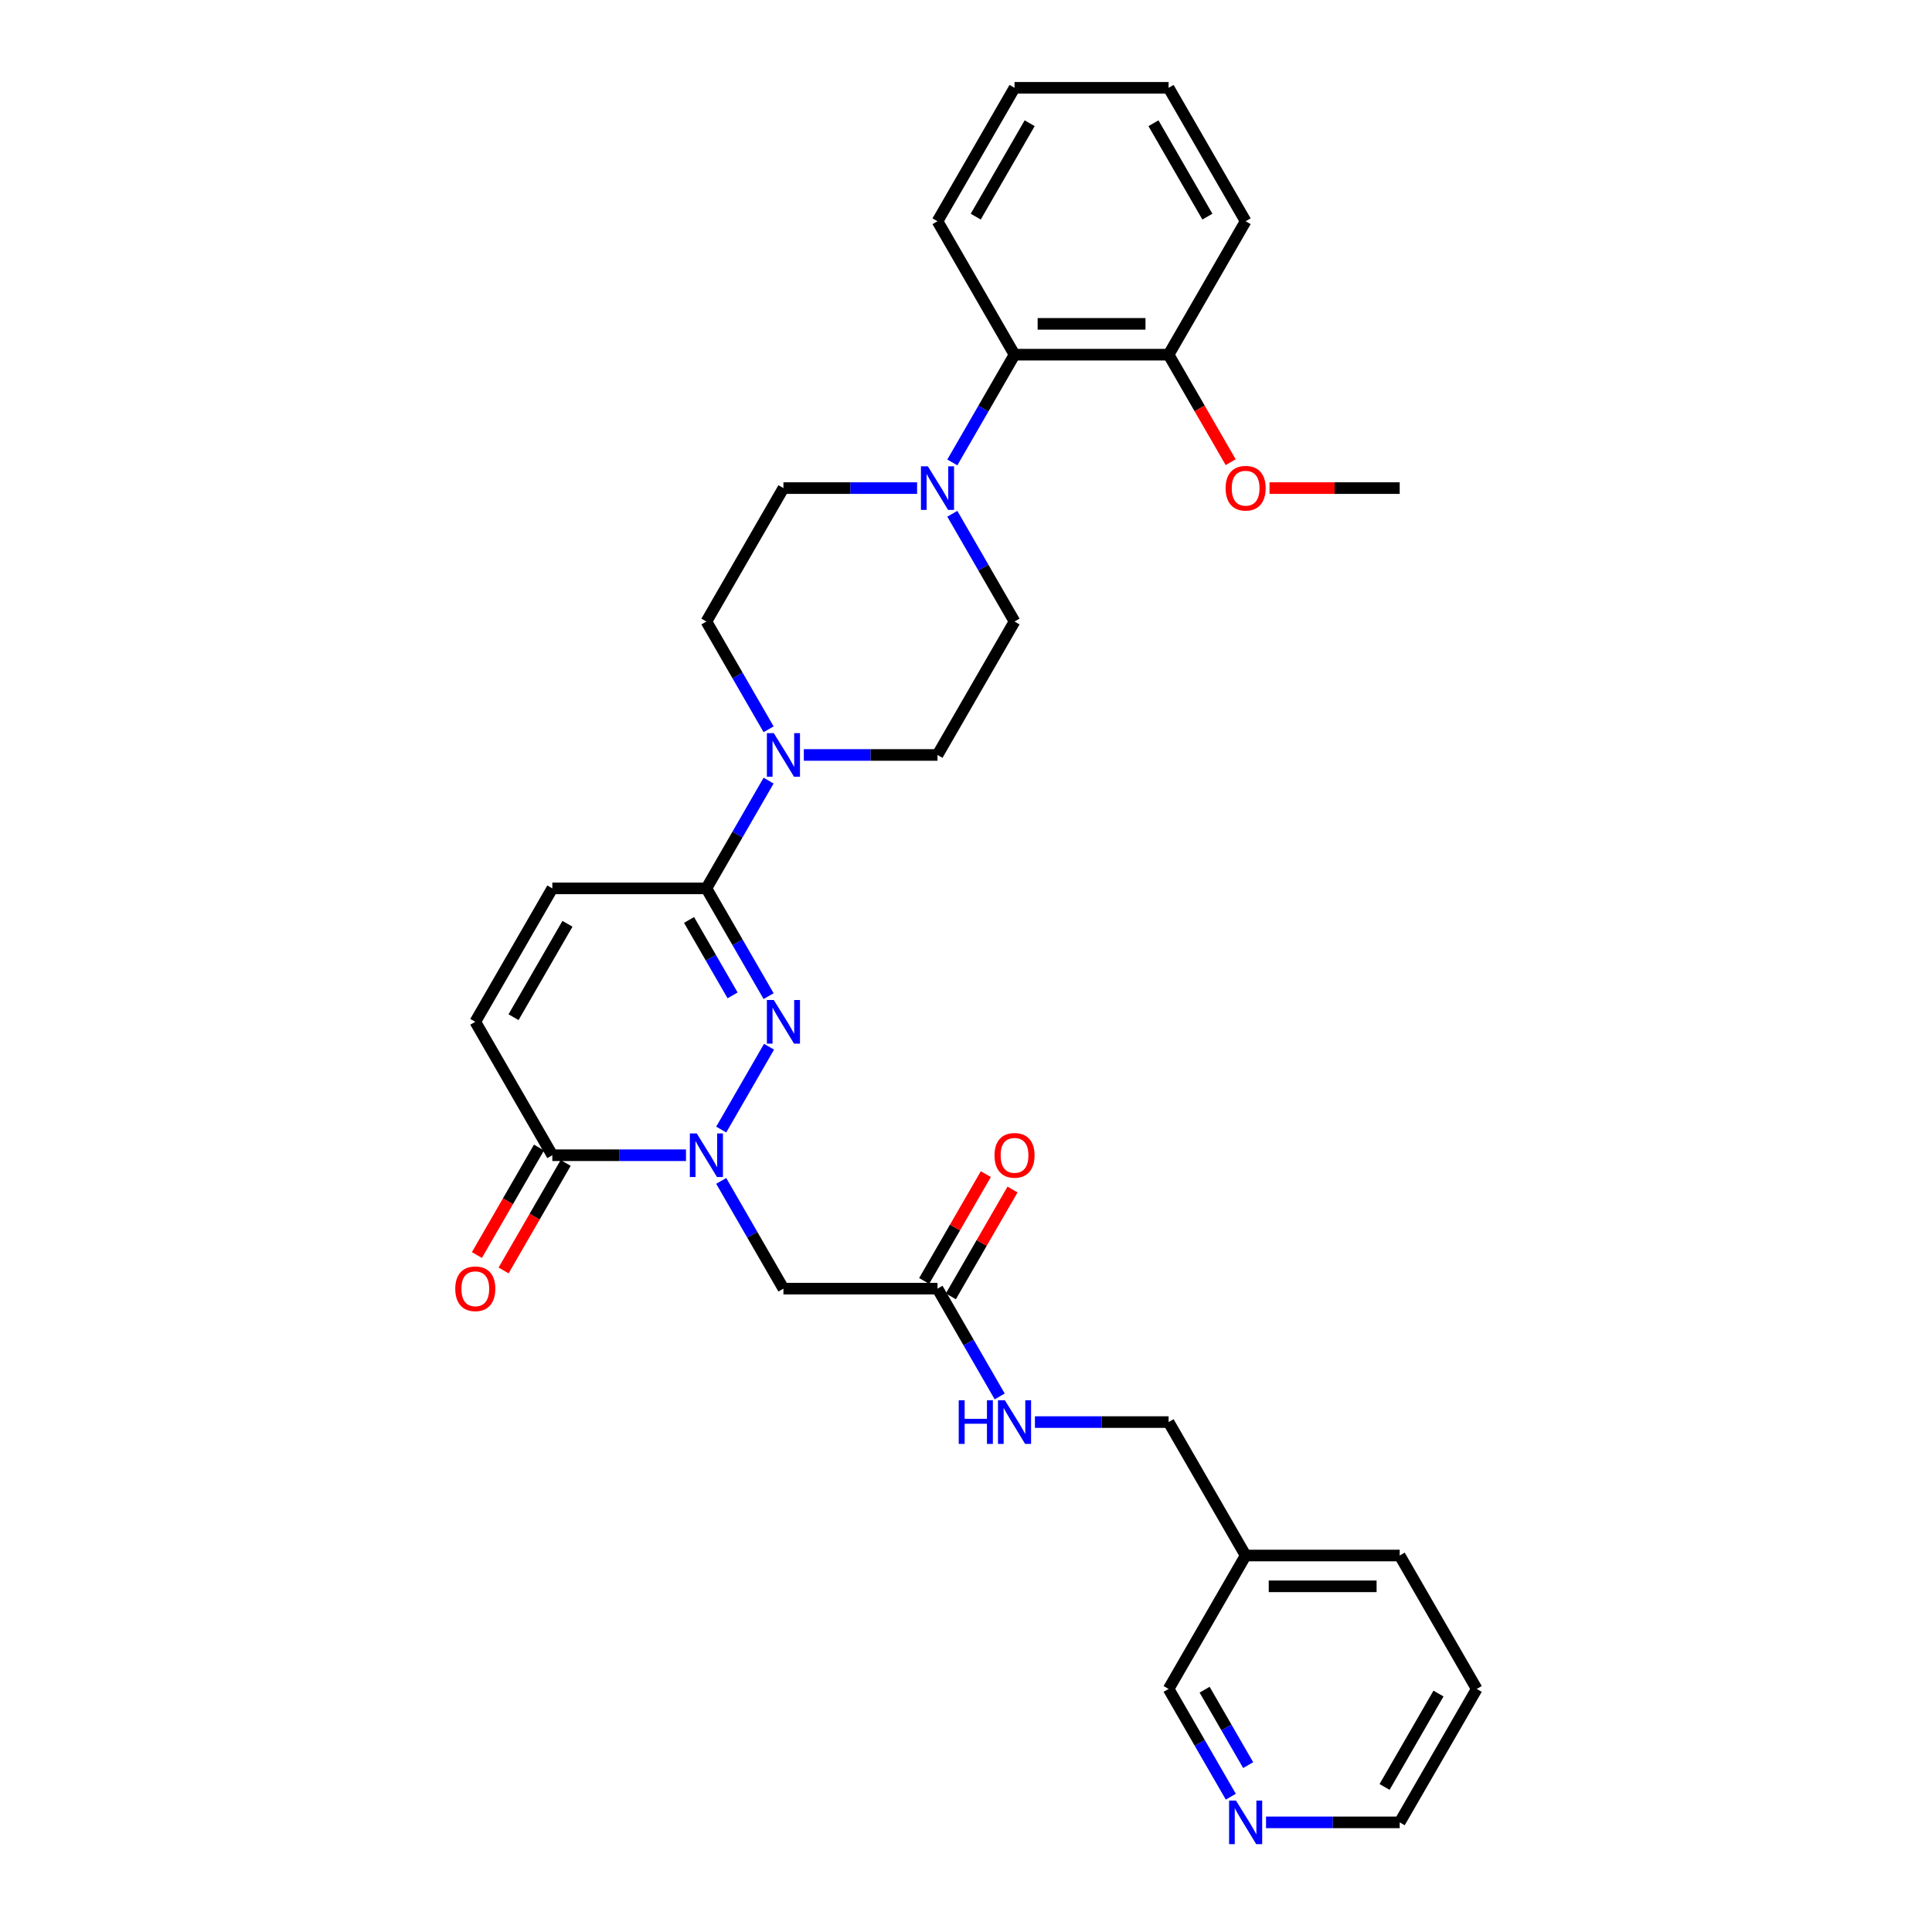 <?xml version='1.0' encoding='iso-8859-1'?>
<svg version='1.1' baseProfile='full'
              xmlns='http://www.w3.org/2000/svg'
                      xmlns:rdkit='http://www.rdkit.org/xml'
                      xmlns:xlink='http://www.w3.org/1999/xlink'
                  xml:space='preserve'
width='1000px' height='1000px' viewBox='0 0 1000 1000'>
<!-- END OF HEADER -->
<rect style='opacity:1.0;fill:#FFFFFF;stroke:none' width='1000' height='1000' x='0' y='0'> </rect>
<path class='bond-0' d='M 373.3,584.661 L 398.053,541.787' style='fill:none;fill-rule:evenodd;stroke:#0000FF;stroke-width:6px;stroke-linecap:butt;stroke-linejoin:miter;stroke-opacity:1' />
<path class='bond-2' d='M 355.071,597.946 L 320.477,597.946' style='fill:none;fill-rule:evenodd;stroke:#0000FF;stroke-width:6px;stroke-linecap:butt;stroke-linejoin:miter;stroke-opacity:1' />
<path class='bond-2' d='M 320.477,597.946 L 285.884,597.946' style='fill:none;fill-rule:evenodd;stroke:#000000;stroke-width:6px;stroke-linecap:butt;stroke-linejoin:miter;stroke-opacity:1' />
<path class='bond-4' d='M 373.3,611.232 L 389.401,639.12' style='fill:none;fill-rule:evenodd;stroke:#0000FF;stroke-width:6px;stroke-linecap:butt;stroke-linejoin:miter;stroke-opacity:1' />
<path class='bond-4' d='M 389.401,639.12 L 405.502,667.008' style='fill:none;fill-rule:evenodd;stroke:#000000;stroke-width:6px;stroke-linecap:butt;stroke-linejoin:miter;stroke-opacity:1' />
<path class='bond-1' d='M 397.831,515.599 L 381.73,487.711' style='fill:none;fill-rule:evenodd;stroke:#0000FF;stroke-width:6px;stroke-linecap:butt;stroke-linejoin:miter;stroke-opacity:1' />
<path class='bond-1' d='M 381.73,487.711 L 365.629,459.823' style='fill:none;fill-rule:evenodd;stroke:#000000;stroke-width:6px;stroke-linecap:butt;stroke-linejoin:miter;stroke-opacity:1' />
<path class='bond-1' d='M 379.189,515.207 L 367.918,495.686' style='fill:none;fill-rule:evenodd;stroke:#0000FF;stroke-width:6px;stroke-linecap:butt;stroke-linejoin:miter;stroke-opacity:1' />
<path class='bond-1' d='M 367.918,495.686 L 356.647,476.164' style='fill:none;fill-rule:evenodd;stroke:#000000;stroke-width:6px;stroke-linecap:butt;stroke-linejoin:miter;stroke-opacity:1' />
<path class='bond-3' d='M 365.629,459.823 L 381.73,431.935' style='fill:none;fill-rule:evenodd;stroke:#000000;stroke-width:6px;stroke-linecap:butt;stroke-linejoin:miter;stroke-opacity:1' />
<path class='bond-3' d='M 381.73,431.935 L 397.831,404.047' style='fill:none;fill-rule:evenodd;stroke:#0000FF;stroke-width:6px;stroke-linecap:butt;stroke-linejoin:miter;stroke-opacity:1' />
<path class='bond-31' d='M 365.629,459.823 L 285.884,459.823' style='fill:none;fill-rule:evenodd;stroke:#000000;stroke-width:6px;stroke-linecap:butt;stroke-linejoin:miter;stroke-opacity:1' />
<path class='bond-7' d='M 285.884,597.946 L 246.011,528.885' style='fill:none;fill-rule:evenodd;stroke:#000000;stroke-width:6px;stroke-linecap:butt;stroke-linejoin:miter;stroke-opacity:1' />
<path class='bond-15' d='M 278.978,593.959 L 262.913,621.783' style='fill:none;fill-rule:evenodd;stroke:#000000;stroke-width:6px;stroke-linecap:butt;stroke-linejoin:miter;stroke-opacity:1' />
<path class='bond-15' d='M 262.913,621.783 L 246.849,649.607' style='fill:none;fill-rule:evenodd;stroke:#FF0000;stroke-width:6px;stroke-linecap:butt;stroke-linejoin:miter;stroke-opacity:1' />
<path class='bond-15' d='M 292.79,601.933 L 276.726,629.758' style='fill:none;fill-rule:evenodd;stroke:#000000;stroke-width:6px;stroke-linecap:butt;stroke-linejoin:miter;stroke-opacity:1' />
<path class='bond-15' d='M 276.726,629.758 L 260.661,657.582' style='fill:none;fill-rule:evenodd;stroke:#FF0000;stroke-width:6px;stroke-linecap:butt;stroke-linejoin:miter;stroke-opacity:1' />
<path class='bond-10' d='M 416.06,390.762 L 450.654,390.762' style='fill:none;fill-rule:evenodd;stroke:#0000FF;stroke-width:6px;stroke-linecap:butt;stroke-linejoin:miter;stroke-opacity:1' />
<path class='bond-10' d='M 450.654,390.762 L 485.247,390.762' style='fill:none;fill-rule:evenodd;stroke:#000000;stroke-width:6px;stroke-linecap:butt;stroke-linejoin:miter;stroke-opacity:1' />
<path class='bond-11' d='M 397.831,377.476 L 381.73,349.588' style='fill:none;fill-rule:evenodd;stroke:#0000FF;stroke-width:6px;stroke-linecap:butt;stroke-linejoin:miter;stroke-opacity:1' />
<path class='bond-11' d='M 381.73,349.588 L 365.629,321.7' style='fill:none;fill-rule:evenodd;stroke:#000000;stroke-width:6px;stroke-linecap:butt;stroke-linejoin:miter;stroke-opacity:1' />
<path class='bond-8' d='M 405.502,667.008 L 485.247,667.008' style='fill:none;fill-rule:evenodd;stroke:#000000;stroke-width:6px;stroke-linecap:butt;stroke-linejoin:miter;stroke-opacity:1' />
<path class='bond-5' d='M 474.689,252.639 L 440.095,252.639' style='fill:none;fill-rule:evenodd;stroke:#0000FF;stroke-width:6px;stroke-linecap:butt;stroke-linejoin:miter;stroke-opacity:1' />
<path class='bond-5' d='M 440.095,252.639 L 405.502,252.639' style='fill:none;fill-rule:evenodd;stroke:#000000;stroke-width:6px;stroke-linecap:butt;stroke-linejoin:miter;stroke-opacity:1' />
<path class='bond-9' d='M 492.918,239.353 L 509.019,211.465' style='fill:none;fill-rule:evenodd;stroke:#0000FF;stroke-width:6px;stroke-linecap:butt;stroke-linejoin:miter;stroke-opacity:1' />
<path class='bond-9' d='M 509.019,211.465 L 525.12,183.577' style='fill:none;fill-rule:evenodd;stroke:#000000;stroke-width:6px;stroke-linecap:butt;stroke-linejoin:miter;stroke-opacity:1' />
<path class='bond-32' d='M 492.918,265.924 L 509.019,293.812' style='fill:none;fill-rule:evenodd;stroke:#0000FF;stroke-width:6px;stroke-linecap:butt;stroke-linejoin:miter;stroke-opacity:1' />
<path class='bond-32' d='M 509.019,293.812 L 525.12,321.7' style='fill:none;fill-rule:evenodd;stroke:#000000;stroke-width:6px;stroke-linecap:butt;stroke-linejoin:miter;stroke-opacity:1' />
<path class='bond-6' d='M 285.884,459.823 L 246.011,528.885' style='fill:none;fill-rule:evenodd;stroke:#000000;stroke-width:6px;stroke-linecap:butt;stroke-linejoin:miter;stroke-opacity:1' />
<path class='bond-6' d='M 293.715,478.157 L 265.804,526.5' style='fill:none;fill-rule:evenodd;stroke:#000000;stroke-width:6px;stroke-linecap:butt;stroke-linejoin:miter;stroke-opacity:1' />
<path class='bond-14' d='M 485.247,667.008 L 501.348,694.896' style='fill:none;fill-rule:evenodd;stroke:#000000;stroke-width:6px;stroke-linecap:butt;stroke-linejoin:miter;stroke-opacity:1' />
<path class='bond-14' d='M 501.348,694.896 L 517.449,722.784' style='fill:none;fill-rule:evenodd;stroke:#0000FF;stroke-width:6px;stroke-linecap:butt;stroke-linejoin:miter;stroke-opacity:1' />
<path class='bond-18' d='M 492.153,670.995 L 508.116,643.346' style='fill:none;fill-rule:evenodd;stroke:#000000;stroke-width:6px;stroke-linecap:butt;stroke-linejoin:miter;stroke-opacity:1' />
<path class='bond-18' d='M 508.116,643.346 L 524.079,615.698' style='fill:none;fill-rule:evenodd;stroke:#FF0000;stroke-width:6px;stroke-linecap:butt;stroke-linejoin:miter;stroke-opacity:1' />
<path class='bond-18' d='M 478.341,663.02 L 494.304,635.372' style='fill:none;fill-rule:evenodd;stroke:#000000;stroke-width:6px;stroke-linecap:butt;stroke-linejoin:miter;stroke-opacity:1' />
<path class='bond-18' d='M 494.304,635.372 L 510.267,607.723' style='fill:none;fill-rule:evenodd;stroke:#FF0000;stroke-width:6px;stroke-linecap:butt;stroke-linejoin:miter;stroke-opacity:1' />
<path class='bond-16' d='M 525.12,183.577 L 604.865,183.577' style='fill:none;fill-rule:evenodd;stroke:#000000;stroke-width:6px;stroke-linecap:butt;stroke-linejoin:miter;stroke-opacity:1' />
<path class='bond-16' d='M 537.082,167.628 L 592.903,167.628' style='fill:none;fill-rule:evenodd;stroke:#000000;stroke-width:6px;stroke-linecap:butt;stroke-linejoin:miter;stroke-opacity:1' />
<path class='bond-23' d='M 525.12,183.577 L 485.247,114.516' style='fill:none;fill-rule:evenodd;stroke:#000000;stroke-width:6px;stroke-linecap:butt;stroke-linejoin:miter;stroke-opacity:1' />
<path class='bond-13' d='M 485.247,390.762 L 525.12,321.7' style='fill:none;fill-rule:evenodd;stroke:#000000;stroke-width:6px;stroke-linecap:butt;stroke-linejoin:miter;stroke-opacity:1' />
<path class='bond-12' d='M 365.629,321.7 L 405.502,252.639' style='fill:none;fill-rule:evenodd;stroke:#000000;stroke-width:6px;stroke-linecap:butt;stroke-linejoin:miter;stroke-opacity:1' />
<path class='bond-20' d='M 535.678,736.069 L 570.272,736.069' style='fill:none;fill-rule:evenodd;stroke:#0000FF;stroke-width:6px;stroke-linecap:butt;stroke-linejoin:miter;stroke-opacity:1' />
<path class='bond-20' d='M 570.272,736.069 L 604.865,736.069' style='fill:none;fill-rule:evenodd;stroke:#000000;stroke-width:6px;stroke-linecap:butt;stroke-linejoin:miter;stroke-opacity:1' />
<path class='bond-21' d='M 604.865,183.577 L 620.929,211.402' style='fill:none;fill-rule:evenodd;stroke:#000000;stroke-width:6px;stroke-linecap:butt;stroke-linejoin:miter;stroke-opacity:1' />
<path class='bond-21' d='M 620.929,211.402 L 636.994,239.226' style='fill:none;fill-rule:evenodd;stroke:#FF0000;stroke-width:6px;stroke-linecap:butt;stroke-linejoin:miter;stroke-opacity:1' />
<path class='bond-25' d='M 604.865,183.577 L 644.738,114.516' style='fill:none;fill-rule:evenodd;stroke:#000000;stroke-width:6px;stroke-linecap:butt;stroke-linejoin:miter;stroke-opacity:1' />
<path class='bond-17' d='M 637.067,929.968 L 620.966,902.08' style='fill:none;fill-rule:evenodd;stroke:#0000FF;stroke-width:6px;stroke-linecap:butt;stroke-linejoin:miter;stroke-opacity:1' />
<path class='bond-17' d='M 620.966,902.08 L 604.865,874.192' style='fill:none;fill-rule:evenodd;stroke:#000000;stroke-width:6px;stroke-linecap:butt;stroke-linejoin:miter;stroke-opacity:1' />
<path class='bond-17' d='M 646.049,913.627 L 634.778,894.105' style='fill:none;fill-rule:evenodd;stroke:#0000FF;stroke-width:6px;stroke-linecap:butt;stroke-linejoin:miter;stroke-opacity:1' />
<path class='bond-17' d='M 634.778,894.105 L 623.508,874.584' style='fill:none;fill-rule:evenodd;stroke:#000000;stroke-width:6px;stroke-linecap:butt;stroke-linejoin:miter;stroke-opacity:1' />
<path class='bond-33' d='M 655.296,943.254 L 689.89,943.254' style='fill:none;fill-rule:evenodd;stroke:#0000FF;stroke-width:6px;stroke-linecap:butt;stroke-linejoin:miter;stroke-opacity:1' />
<path class='bond-33' d='M 689.89,943.254 L 724.483,943.254' style='fill:none;fill-rule:evenodd;stroke:#000000;stroke-width:6px;stroke-linecap:butt;stroke-linejoin:miter;stroke-opacity:1' />
<path class='bond-19' d='M 644.738,805.131 L 604.865,736.069' style='fill:none;fill-rule:evenodd;stroke:#000000;stroke-width:6px;stroke-linecap:butt;stroke-linejoin:miter;stroke-opacity:1' />
<path class='bond-22' d='M 644.738,805.131 L 604.865,874.192' style='fill:none;fill-rule:evenodd;stroke:#000000;stroke-width:6px;stroke-linecap:butt;stroke-linejoin:miter;stroke-opacity:1' />
<path class='bond-26' d='M 644.738,805.131 L 724.483,805.131' style='fill:none;fill-rule:evenodd;stroke:#000000;stroke-width:6px;stroke-linecap:butt;stroke-linejoin:miter;stroke-opacity:1' />
<path class='bond-26' d='M 656.7,821.08 L 712.521,821.08' style='fill:none;fill-rule:evenodd;stroke:#000000;stroke-width:6px;stroke-linecap:butt;stroke-linejoin:miter;stroke-opacity:1' />
<path class='bond-27' d='M 657.098,252.639 L 690.791,252.639' style='fill:none;fill-rule:evenodd;stroke:#FF0000;stroke-width:6px;stroke-linecap:butt;stroke-linejoin:miter;stroke-opacity:1' />
<path class='bond-27' d='M 690.791,252.639 L 724.483,252.639' style='fill:none;fill-rule:evenodd;stroke:#000000;stroke-width:6px;stroke-linecap:butt;stroke-linejoin:miter;stroke-opacity:1' />
<path class='bond-29' d='M 485.247,114.516 L 525.12,45.455' style='fill:none;fill-rule:evenodd;stroke:#000000;stroke-width:6px;stroke-linecap:butt;stroke-linejoin:miter;stroke-opacity:1' />
<path class='bond-29' d='M 505.04,112.131 L 532.951,63.788' style='fill:none;fill-rule:evenodd;stroke:#000000;stroke-width:6px;stroke-linecap:butt;stroke-linejoin:miter;stroke-opacity:1' />
<path class='bond-24' d='M 724.483,943.254 L 764.356,874.192' style='fill:none;fill-rule:evenodd;stroke:#000000;stroke-width:6px;stroke-linecap:butt;stroke-linejoin:miter;stroke-opacity:1' />
<path class='bond-24' d='M 716.652,924.92 L 744.562,876.577' style='fill:none;fill-rule:evenodd;stroke:#000000;stroke-width:6px;stroke-linecap:butt;stroke-linejoin:miter;stroke-opacity:1' />
<path class='bond-34' d='M 644.738,114.516 L 604.865,45.455' style='fill:none;fill-rule:evenodd;stroke:#000000;stroke-width:6px;stroke-linecap:butt;stroke-linejoin:miter;stroke-opacity:1' />
<path class='bond-34' d='M 624.945,112.131 L 597.034,63.788' style='fill:none;fill-rule:evenodd;stroke:#000000;stroke-width:6px;stroke-linecap:butt;stroke-linejoin:miter;stroke-opacity:1' />
<path class='bond-28' d='M 724.483,805.131 L 764.356,874.192' style='fill:none;fill-rule:evenodd;stroke:#000000;stroke-width:6px;stroke-linecap:butt;stroke-linejoin:miter;stroke-opacity:1' />
<path class='bond-30' d='M 525.12,45.455 L 604.865,45.455' style='fill:none;fill-rule:evenodd;stroke:#000000;stroke-width:6px;stroke-linecap:butt;stroke-linejoin:miter;stroke-opacity:1' />
<path  class='atom-0' d='M 360.637 586.654
L 368.037 598.616
Q 368.771 599.796, 369.951 601.933
Q 371.132 604.071, 371.195 604.198
L 371.195 586.654
L 374.194 586.654
L 374.194 609.238
L 371.1 609.238
L 363.157 596.16
Q 362.232 594.629, 361.243 592.874
Q 360.286 591.12, 359.999 590.578
L 359.999 609.238
L 357.065 609.238
L 357.065 586.654
L 360.637 586.654
' fill='#0000FF'/>
<path  class='atom-1' d='M 400.51 517.593
L 407.91 529.555
Q 408.644 530.735, 409.824 532.872
Q 411.004 535.009, 411.068 535.137
L 411.068 517.593
L 414.066 517.593
L 414.066 540.177
L 410.972 540.177
L 403.03 527.098
Q 402.105 525.567, 401.116 523.813
Q 400.159 522.059, 399.872 521.516
L 399.872 540.177
L 396.937 540.177
L 396.937 517.593
L 400.51 517.593
' fill='#0000FF'/>
<path  class='atom-4' d='M 400.51 379.47
L 407.91 391.432
Q 408.644 392.612, 409.824 394.749
Q 411.004 396.886, 411.068 397.014
L 411.068 379.47
L 414.066 379.47
L 414.066 402.054
L 410.972 402.054
L 403.03 388.976
Q 402.105 387.444, 401.116 385.69
Q 400.159 383.936, 399.872 383.393
L 399.872 402.054
L 396.937 402.054
L 396.937 379.47
L 400.51 379.47
' fill='#0000FF'/>
<path  class='atom-6' d='M 480.255 241.347
L 487.655 253.309
Q 488.389 254.489, 489.569 256.626
Q 490.75 258.763, 490.813 258.891
L 490.813 241.347
L 493.812 241.347
L 493.812 263.931
L 490.718 263.931
L 482.775 250.853
Q 481.85 249.322, 480.861 247.567
Q 479.904 245.813, 479.617 245.27
L 479.617 263.931
L 476.682 263.931
L 476.682 241.347
L 480.255 241.347
' fill='#0000FF'/>
<path  class='atom-15' d='M 496.236 724.777
L 499.298 724.777
L 499.298 734.379
L 510.845 734.379
L 510.845 724.777
L 513.908 724.777
L 513.908 747.361
L 510.845 747.361
L 510.845 736.93
L 499.298 736.93
L 499.298 747.361
L 496.236 747.361
L 496.236 724.777
' fill='#0000FF'/>
<path  class='atom-15' d='M 520.128 724.777
L 527.528 736.739
Q 528.262 737.919, 529.442 740.056
Q 530.622 742.194, 530.686 742.321
L 530.686 724.777
L 533.684 724.777
L 533.684 747.361
L 530.59 747.361
L 522.648 734.283
Q 521.723 732.752, 520.734 730.997
Q 519.777 729.243, 519.49 728.701
L 519.49 747.361
L 516.555 747.361
L 516.555 724.777
L 520.128 724.777
' fill='#0000FF'/>
<path  class='atom-16' d='M 235.644 667.071
Q 235.644 661.649, 238.324 658.618
Q 241.003 655.588, 246.011 655.588
Q 251.019 655.588, 253.699 658.618
Q 256.378 661.649, 256.378 667.071
Q 256.378 672.558, 253.667 675.684
Q 250.955 678.778, 246.011 678.778
Q 241.035 678.778, 238.324 675.684
Q 235.644 672.59, 235.644 667.071
M 246.011 676.226
Q 249.456 676.226, 251.306 673.93
Q 253.188 671.601, 253.188 667.071
Q 253.188 662.638, 251.306 660.405
Q 249.456 658.14, 246.011 658.14
Q 242.566 658.14, 240.684 660.373
Q 238.834 662.606, 238.834 667.071
Q 238.834 671.633, 240.684 673.93
Q 242.566 676.226, 246.011 676.226
' fill='#FF0000'/>
<path  class='atom-18' d='M 639.746 931.962
L 647.146 943.923
Q 647.88 945.104, 649.06 947.241
Q 650.24 949.378, 650.304 949.506
L 650.304 931.962
L 653.302 931.962
L 653.302 954.545
L 650.208 954.545
L 642.266 941.467
Q 641.341 939.936, 640.352 938.182
Q 639.395 936.427, 639.108 935.885
L 639.108 954.545
L 636.173 954.545
L 636.173 931.962
L 639.746 931.962
' fill='#0000FF'/>
<path  class='atom-19' d='M 514.753 598.01
Q 514.753 592.587, 517.432 589.557
Q 520.112 586.527, 525.12 586.527
Q 530.128 586.527, 532.807 589.557
Q 535.487 592.587, 535.487 598.01
Q 535.487 603.496, 532.775 606.623
Q 530.064 609.717, 525.12 609.717
Q 520.144 609.717, 517.432 606.623
Q 514.753 603.528, 514.753 598.01
M 525.12 607.165
Q 528.565 607.165, 530.415 604.868
Q 532.297 602.54, 532.297 598.01
Q 532.297 593.576, 530.415 591.343
Q 528.565 589.079, 525.12 589.079
Q 521.675 589.079, 519.793 591.311
Q 517.943 593.544, 517.943 598.01
Q 517.943 602.571, 519.793 604.868
Q 521.675 607.165, 525.12 607.165
' fill='#FF0000'/>
<path  class='atom-22' d='M 634.371 252.703
Q 634.371 247.28, 637.05 244.25
Q 639.73 241.219, 644.738 241.219
Q 649.746 241.219, 652.425 244.25
Q 655.105 247.28, 655.105 252.703
Q 655.105 258.189, 652.393 261.315
Q 649.682 264.409, 644.738 264.409
Q 639.762 264.409, 637.05 261.315
Q 634.371 258.221, 634.371 252.703
M 644.738 261.857
Q 648.183 261.857, 650.033 259.561
Q 651.915 257.232, 651.915 252.703
Q 651.915 248.269, 650.033 246.036
Q 648.183 243.771, 644.738 243.771
Q 641.293 243.771, 639.411 246.004
Q 637.561 248.237, 637.561 252.703
Q 637.561 257.264, 639.411 259.561
Q 641.293 261.857, 644.738 261.857
' fill='#FF0000'/>
</svg>
